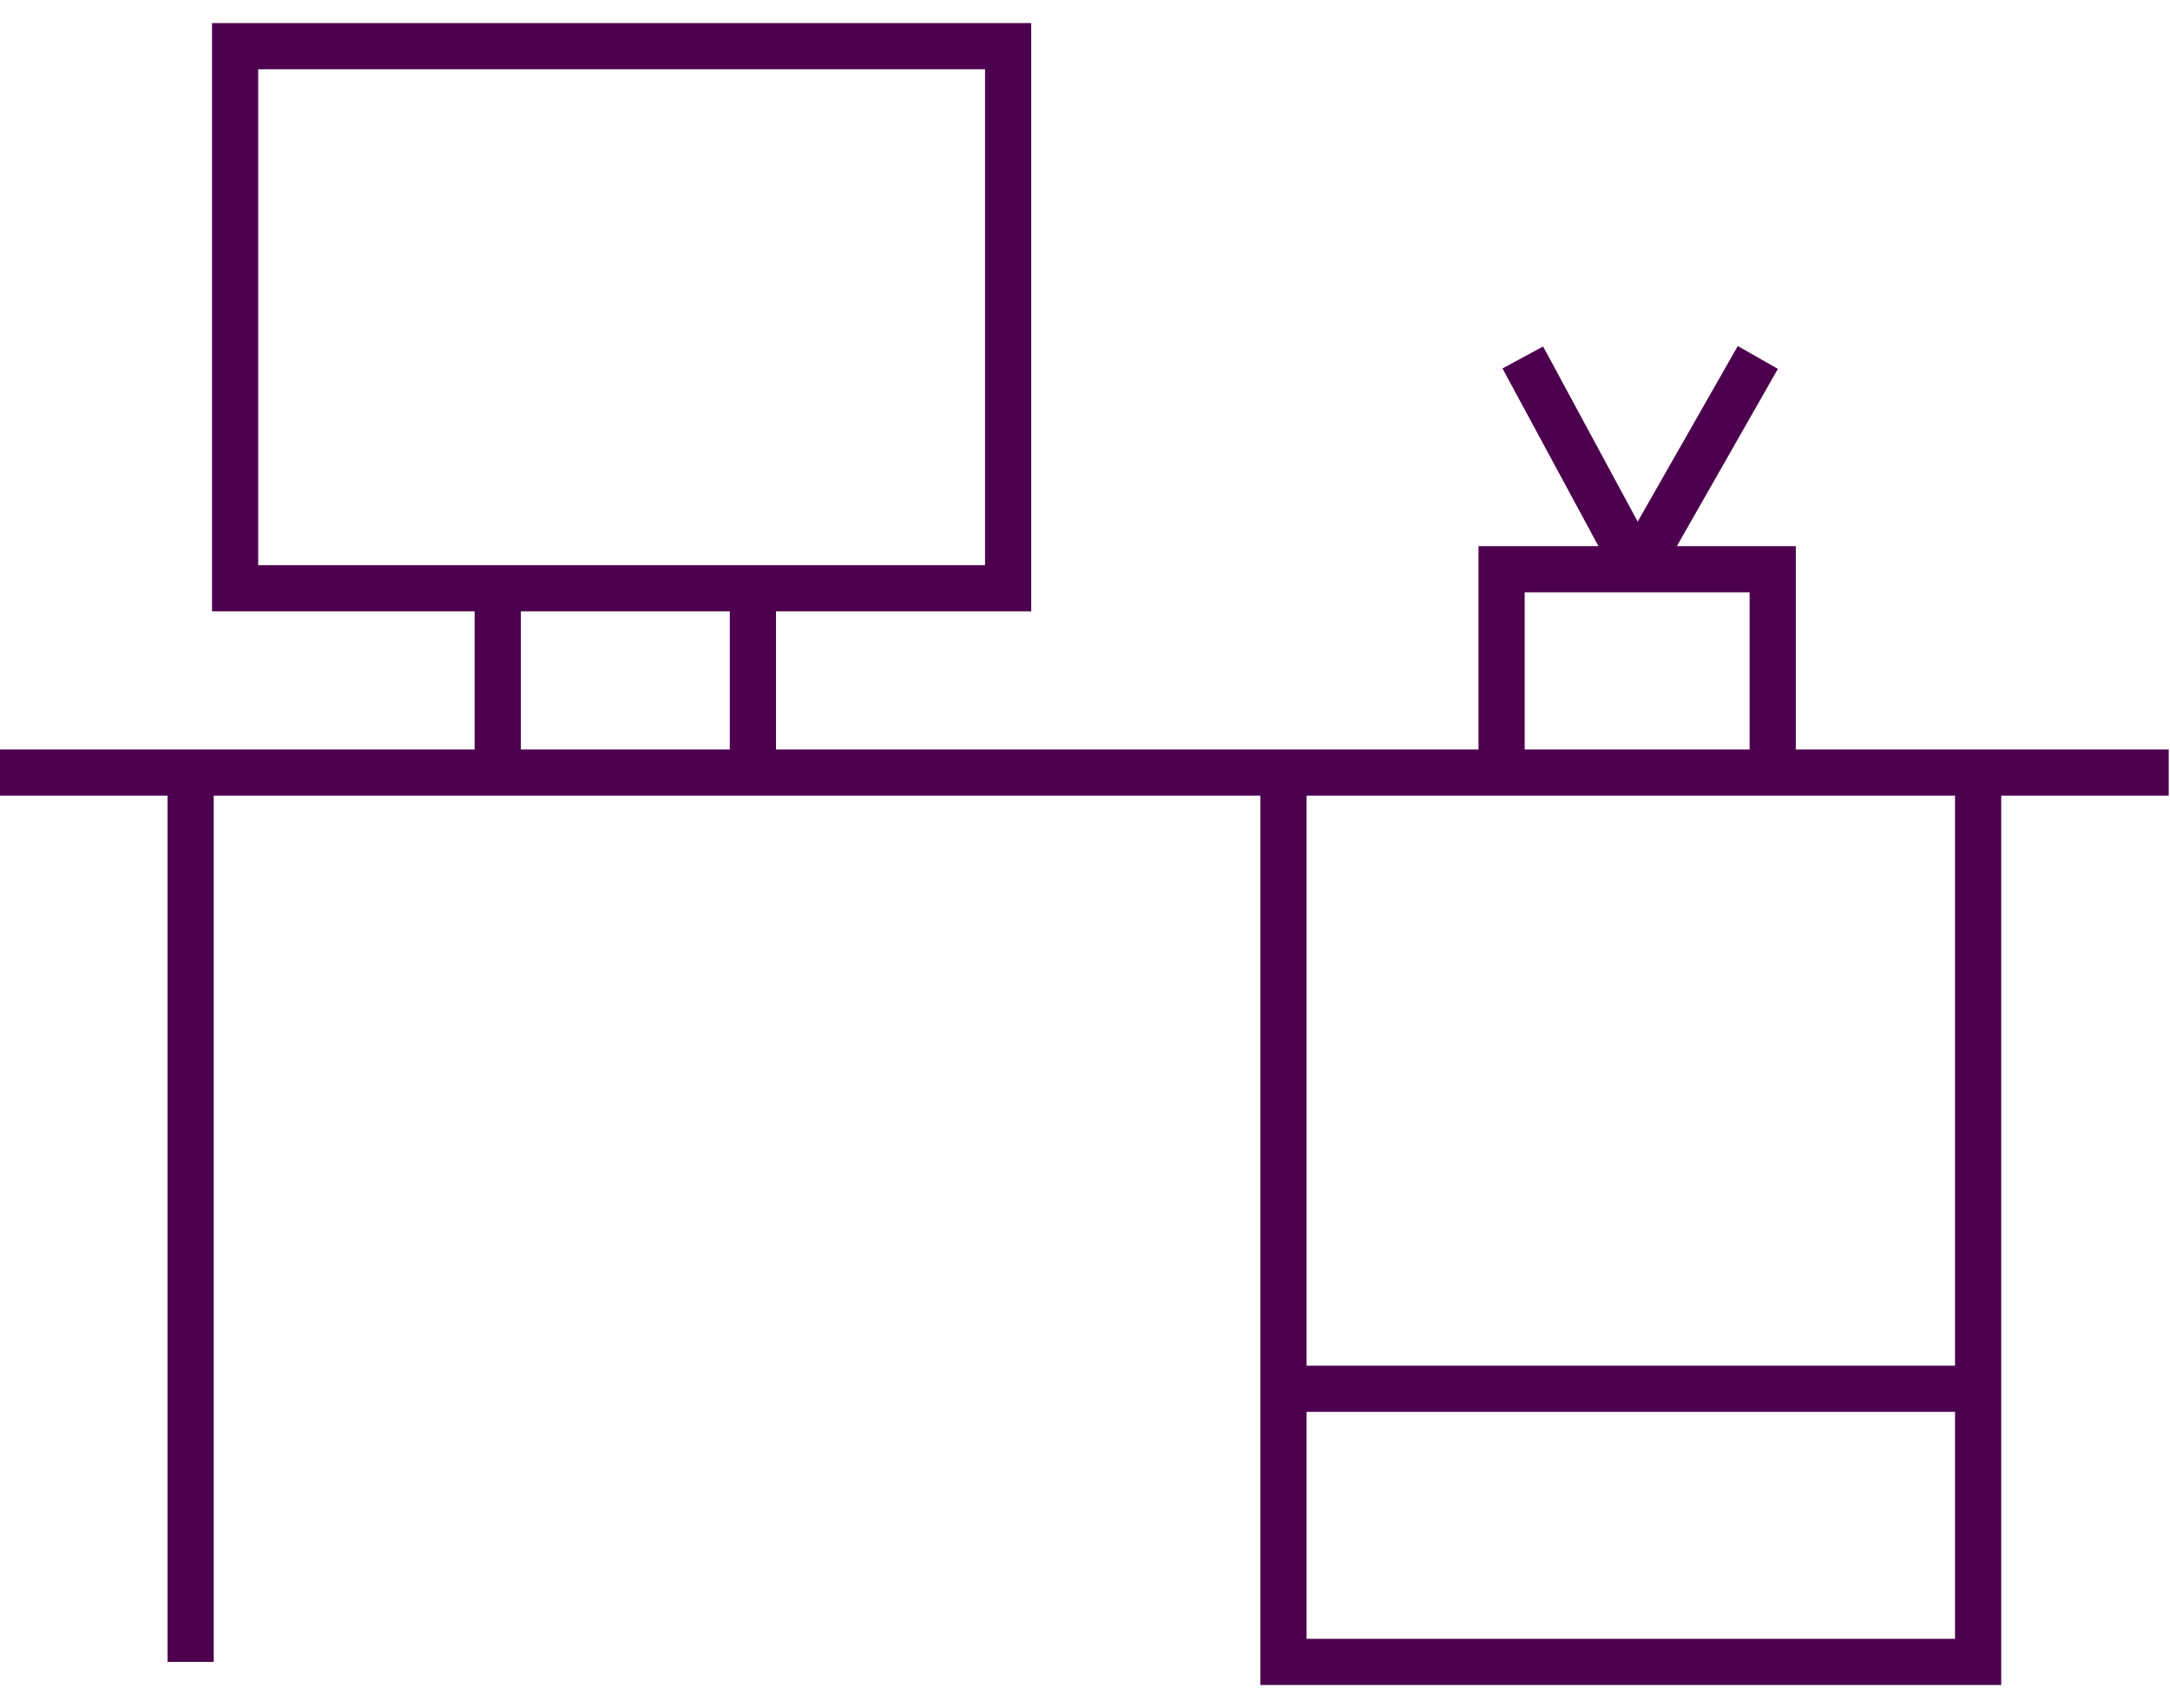 <?xml version="1.0" encoding="UTF-8"?> <svg xmlns="http://www.w3.org/2000/svg" width="47" height="37" viewBox="0 0 47 37" fill="none"><g id="Group 1000006764"><path id="Vector 150" d="M0 16.734H10.78M46.972 16.734H38.395M10.78 16.734V12.743M10.78 16.734H16.307M10.78 12.743H5.092V1H21.835V12.743H16.307M10.78 12.743H16.307M16.307 12.743V16.734M16.307 16.734H32.523M32.523 16.734V12.33H35.459M32.523 16.734H38.395M38.395 16.734V12.33H35.459M35.459 12.33L38.073 7.743M35.459 12.33L32.982 7.743" stroke="#4C004E"></path><path id="Vector 151" d="M27.799 16.734V30.083M42.844 16.734V30.083M42.844 30.083V36H27.799V30.083M42.844 30.083H27.799M4.129 16.734V36" stroke="#4C004E"></path></g></svg> 